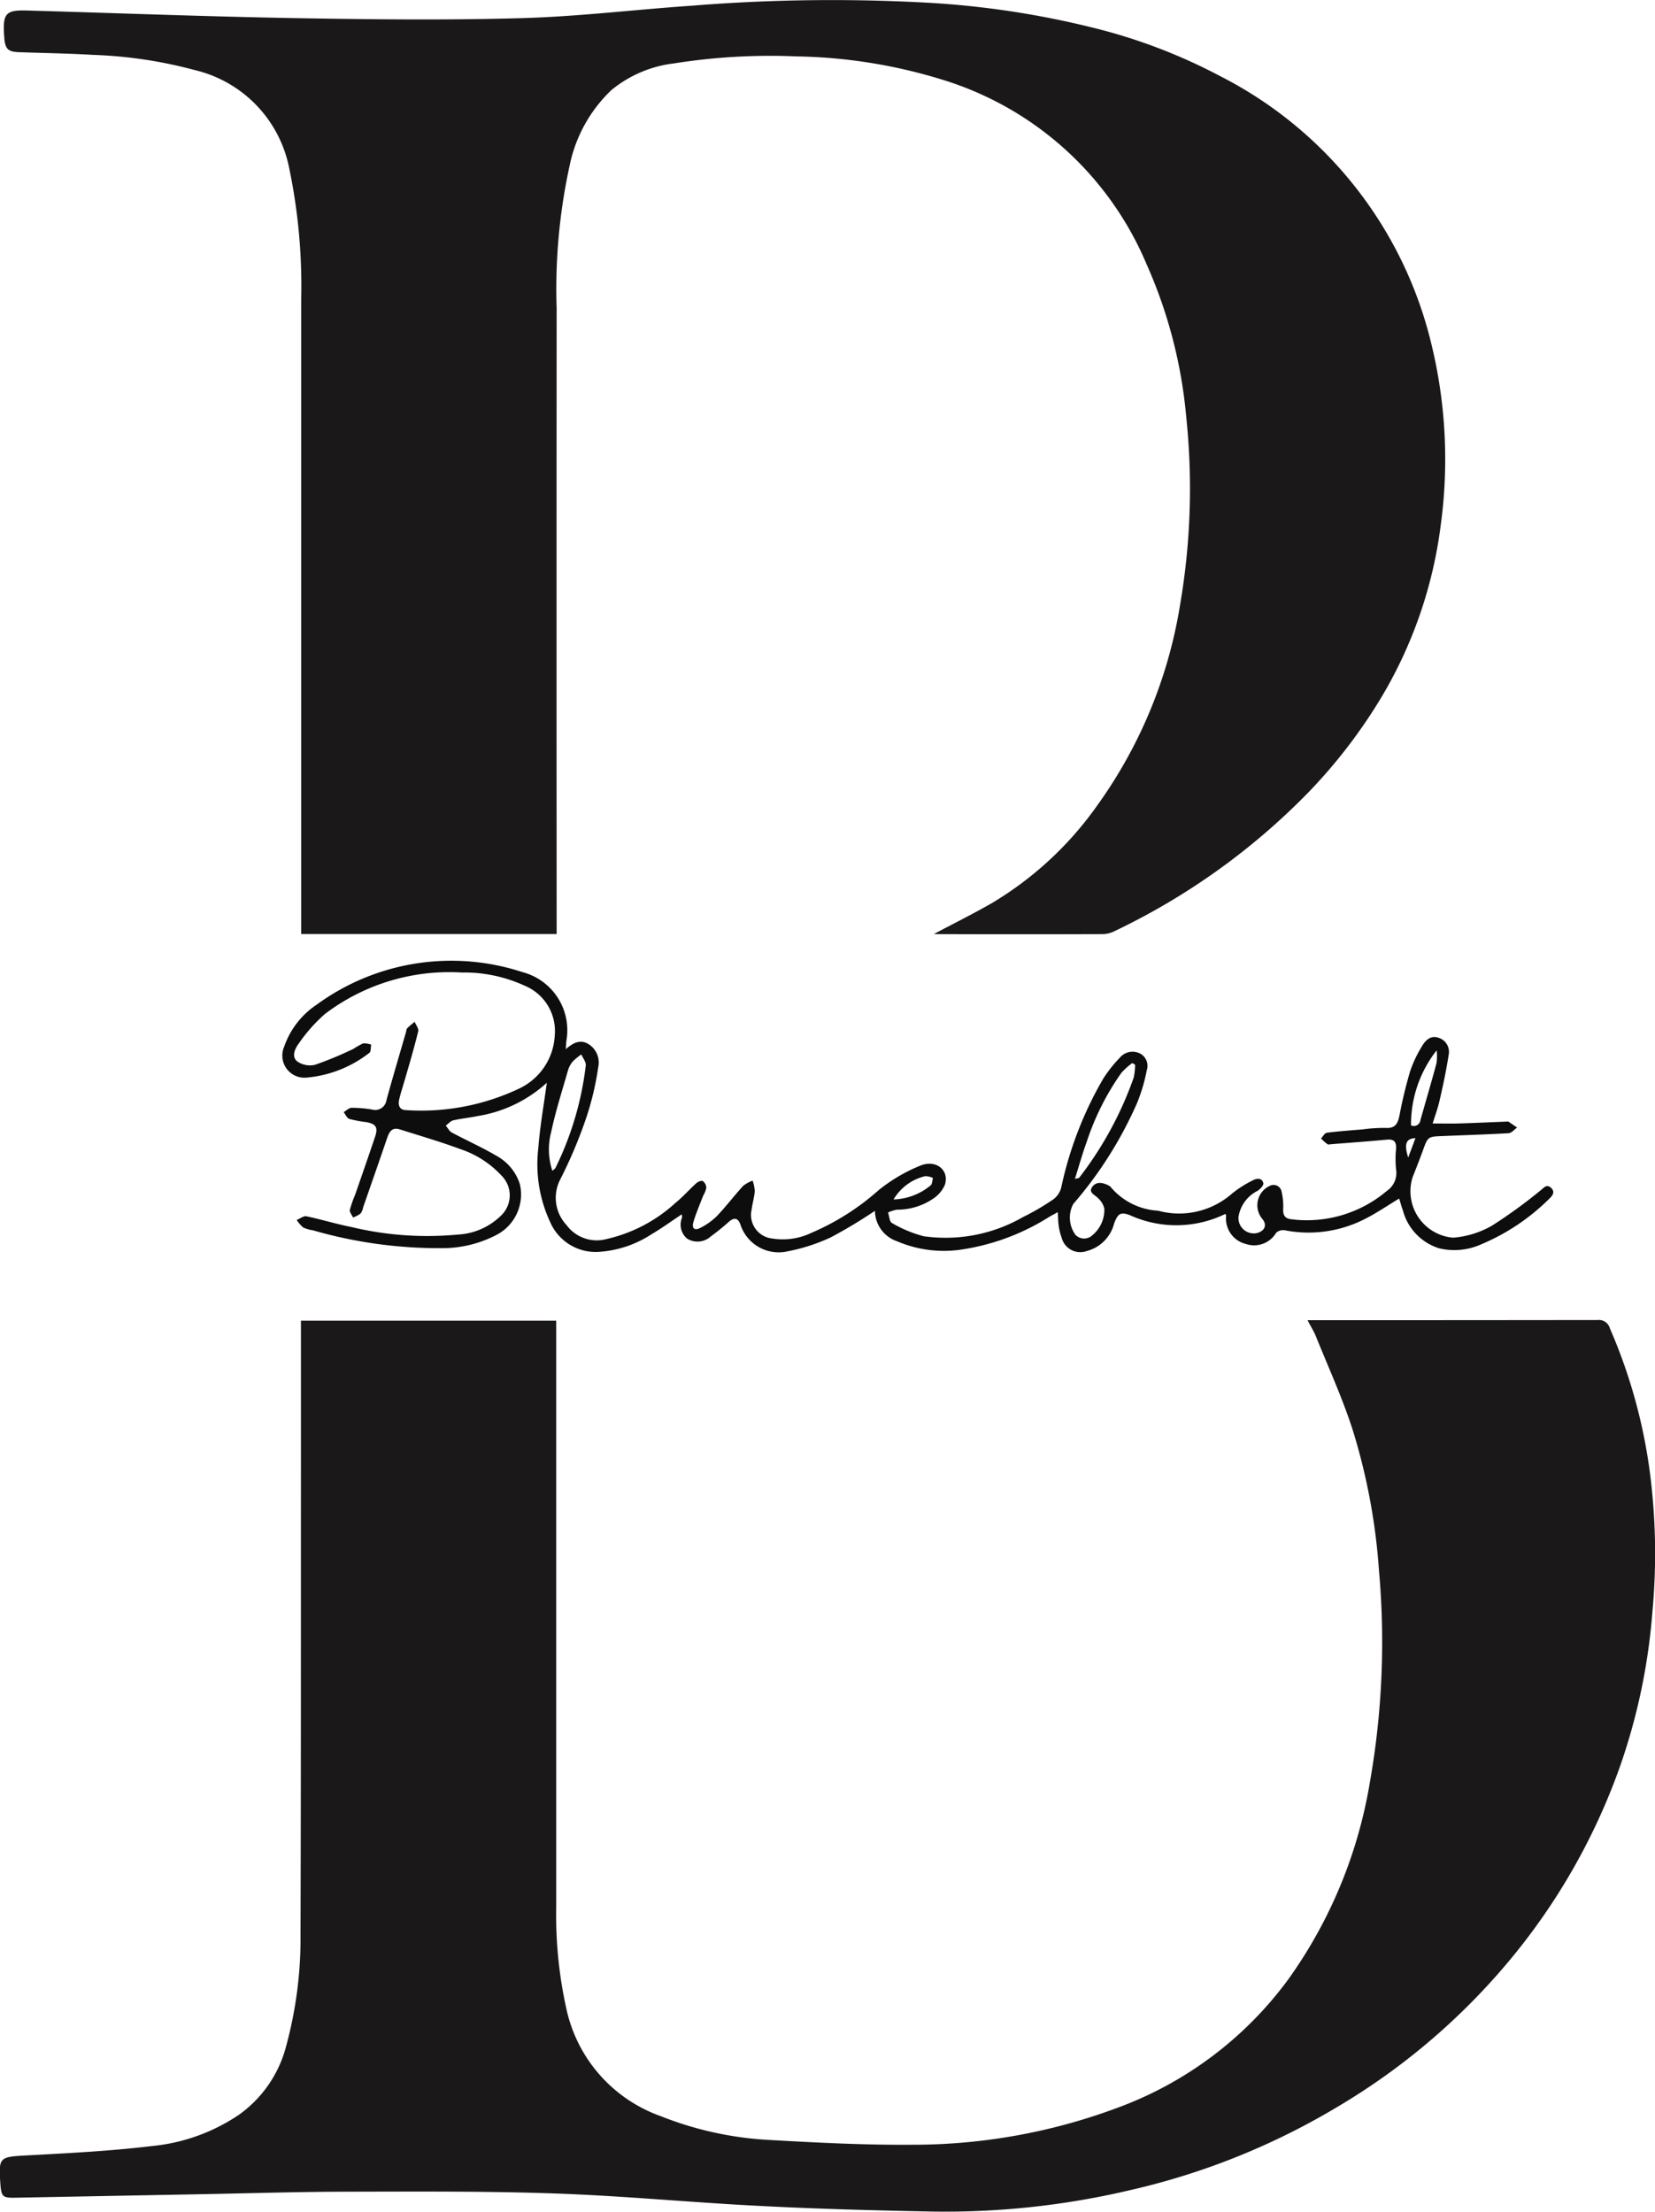 <svg id="Group_11874" data-name="Group 11874" xmlns="http://www.w3.org/2000/svg" xmlns:xlink="http://www.w3.org/1999/xlink" width="58.15" height="77.705" viewBox="0 0 58.15 77.705">
  <defs>
    <clipPath id="clip-path">
      <rect id="Rectangle_3677" data-name="Rectangle 3677" width="58.15" height="77.705" fill="none"/>
    </clipPath>
  </defs>
  <g id="Group_11872" data-name="Group 11872" clip-path="url(#clip-path)">
    <path id="Path_12404" data-name="Path 12404" d="M45.953,386.183h.339q4.919,0,9.838-.006a.4.4,0,0,1,.434.293,18.8,18.8,0,0,1,1.393,4.971,22.149,22.149,0,0,1,.1,4.995,21.421,21.421,0,0,1-1.121,5.376,22.227,22.227,0,0,1-3.675,6.589,23.322,23.322,0,0,1-6.3,5.437,24.939,24.939,0,0,1-7.221,2.9,28.36,28.36,0,0,1-6.919.761c-2.048-.039-4.1-.093-6.143-.2-2.375-.119-4.745-.35-7.12-.434-2.407-.086-4.818-.069-7.227-.065-1.8,0-3.6.058-5.4.091q-3.208.06-6.416.121c-.416.007-.466-.045-.5-.449-.072-.984-.045-.984.921-1.037,1.465-.08,2.933-.152,4.388-.328a6.582,6.582,0,0,0,3.07-1.1,4.269,4.269,0,0,0,1.653-2.389,14.435,14.435,0,0,0,.511-3.969c.018-5.58.012-11.16.015-16.74q0-2.235,0-4.47V386.2h8.969v.413q0,10.095,0,20.19a15.253,15.253,0,0,0,.363,3.6,5.16,5.16,0,0,0,3.308,3.743,12.018,12.018,0,0,0,3.843.838c1.655.094,3.314.179,4.97.167a20.545,20.545,0,0,0,7.24-1.3,13,13,0,0,0,6.015-4.534,16.515,16.515,0,0,0,2.842-6.855,28.354,28.354,0,0,0,.327-7.494,21.638,21.638,0,0,0-.932-4.96c-.36-1.107-.846-2.173-1.282-3.254-.073-.181-.18-.349-.293-.566" transform="translate(0.001 -339.802)" fill="#1a1818"/>
    <path id="Path_12405" data-name="Path 12405" d="M33.779,32.818c.678-.359,1.363-.7,2.023-1.077a12.122,12.122,0,0,0,3.733-3.456,16.559,16.559,0,0,0,2.9-7.023,24.16,24.16,0,0,0,.22-6.6,16.857,16.857,0,0,0-1.4-5.391,11.4,11.4,0,0,0-6.945-6.4,18.336,18.336,0,0,0-5.352-.89,21.6,21.6,0,0,0-4.3.246,4.255,4.255,0,0,0-2.2.936,5.058,5.058,0,0,0-1.47,2.656,20.3,20.3,0,0,0-.456,5q-.007,10.784,0,21.567v.428H11.557v-.383q0-10.964,0-21.927a20.3,20.3,0,0,0-.431-4.642,4.419,4.419,0,0,0-3.308-3.4,15.73,15.73,0,0,0-3.574-.534c-.867-.052-1.737-.063-2.606-.095-.376-.014-.474-.107-.512-.475,0-.05-.007-.1-.01-.15C1.072.48,1.186.349,1.9.369,5.056.458,8.212.582,11.37.637c2.647.046,5.3.075,7.943,0C21.308.581,23.3.335,25.289.2A61.14,61.14,0,0,1,33.647.1a31.307,31.307,0,0,1,5.7.866,19.494,19.494,0,0,1,4.494,1.706,14.3,14.3,0,0,1,7.421,9.393,17.114,17.114,0,0,1,.336,6.365,15.624,15.624,0,0,1-2.058,6.017,18.566,18.566,0,0,1-2.621,3.418,23.83,23.83,0,0,1-6.793,4.852.945.945,0,0,1-.4.1q-2.924.01-5.848,0a.962.962,0,0,1-.1-.01" transform="translate(-0.974 0)" fill="#1a1818"/>
    <path id="Path_12406" data-name="Path 12406" d="M96.652,289.986c-.355.236-.692.482-1.05.692a3.843,3.843,0,0,1-1.85.624,1.742,1.742,0,0,1-1.713-1.032,4.809,4.809,0,0,1-.424-2.6c.059-.781.2-1.556.3-2.309a4.7,4.7,0,0,1-2.432,1.17c-.282.06-.573.085-.854.151-.1.023-.177.122-.264.186.071.083.126.2.216.244.526.282,1.074.524,1.586.828a1.723,1.723,0,0,1,.8.981,1.6,1.6,0,0,1-.849,1.8,4.1,4.1,0,0,1-1.9.451,15.956,15.956,0,0,1-4.521-.627,1.216,1.216,0,0,1-.342-.1,1.179,1.179,0,0,1-.228-.263c.114-.046.241-.15.342-.129.526.109,1.042.271,1.569.374a11.413,11.413,0,0,0,3.747.268,2.331,2.331,0,0,0,1.526-.672.978.978,0,0,0,.012-1.4,3.459,3.459,0,0,0-1.447-.931c-.7-.26-1.418-.468-2.129-.693-.276-.087-.37.094-.445.312-.277.811-.56,1.619-.841,2.428a.538.538,0,0,1-.091.218,1.1,1.1,0,0,1-.264.138c-.04-.09-.128-.189-.112-.267a4.12,4.12,0,0,1,.187-.535c.235-.678.471-1.355.7-2.035.111-.333.031-.453-.318-.515a3.988,3.988,0,0,1-.586-.111c-.085-.029-.136-.156-.2-.239.094-.054.186-.151.281-.152a4.389,4.389,0,0,1,.715.061.4.4,0,0,0,.507-.328c.22-.8.455-1.59.685-2.385.014-.048.014-.109.045-.141.08-.084.173-.154.261-.23.045.113.149.241.125.337-.137.561-.3,1.115-.462,1.671-.068.24-.149.476-.205.718-.046.2,0,.378.25.379a8.023,8.023,0,0,0,3.956-.754,2.183,2.183,0,0,0,1.259-1.871,1.722,1.722,0,0,0-1.061-1.748,5.077,5.077,0,0,0-2.209-.462,7.234,7.234,0,0,0-4.8,1.453,5.56,5.56,0,0,0-.926,1.044c-.132.174-.262.457-.054.626a.786.786,0,0,0,.63.118,12.526,12.526,0,0,0,1.346-.559,3.14,3.14,0,0,1,.337-.191.714.714,0,0,1,.287.044c-.02.1-.005.249-.064.287a4.176,4.176,0,0,1-2.192.869.778.778,0,0,1-.8-1.088,2.912,2.912,0,0,1,1.136-1.47,8.023,8.023,0,0,1,7.241-1.145,2.11,2.11,0,0,1,1.538,2.406c-.008.086-.013.172-.023.3.247-.212.489-.355.78-.19a.76.76,0,0,1,.36.829,10.129,10.129,0,0,1-.4,1.712,16.22,16.22,0,0,1-.936,2.23,1.4,1.4,0,0,0,.226,1.6,1.315,1.315,0,0,0,1.39.492,5.315,5.315,0,0,0,2.438-1.276c.261-.211.484-.468.734-.693.056-.05.183-.1.229-.067a.31.31,0,0,1,.118.235.944.944,0,0,1-.11.274c-.117.306-.249.609-.342.922-.068.229.038.318.245.208a2.26,2.26,0,0,0,.579-.414c.323-.339.607-.715.923-1.061a1.177,1.177,0,0,1,.332-.182,1.361,1.361,0,0,1,.075.369c-.016.217-.083.43-.11.648a.832.832,0,0,0,.731,1.016,2.331,2.331,0,0,0,1.37-.2,8.666,8.666,0,0,0,2.362-1.5,5.789,5.789,0,0,1,1.465-.861c.559-.229,1.029.167.861.676a1.119,1.119,0,0,1-.434.5,2.234,2.234,0,0,1-1.244.371,1.192,1.192,0,0,0-.318.1c.044.127.051.325.138.369a4.4,4.4,0,0,0,1.113.464,5.458,5.458,0,0,0,3.491-.673,8.418,8.418,0,0,0,1.059-.618.746.746,0,0,0,.283-.414,12.985,12.985,0,0,1,1.479-3.834,4.657,4.657,0,0,1,.574-.725.584.584,0,0,1,.683-.171.488.488,0,0,1,.27.606,6.028,6.028,0,0,1-.336,1.14,14.022,14.022,0,0,1-2.246,3.556,1.025,1.025,0,0,0,.078,1.085.422.422,0,0,0,.6.008,1.161,1.161,0,0,0,.414-.927.7.7,0,0,0-.215-.364c-.11-.126-.368-.2-.2-.416.15-.189.376-.135.574-.031a.187.187,0,0,1,.07.056,2.342,2.342,0,0,0,1.659.825,2.813,2.813,0,0,0,2.607-.609,3.941,3.941,0,0,1,.724-.458c.138-.076.322-.092.368.1.017.072-.114.219-.211.273a1.239,1.239,0,0,0-.662.909.538.538,0,0,0,.655.569c.286-.08.357-.3.167-.513a.749.749,0,0,1,.268-1.139.288.288,0,0,1,.425.2,2.312,2.312,0,0,1,.055.618c-.01.23.081.332.3.353a4.348,4.348,0,0,0,3.344-1,.759.759,0,0,0,.322-.758,3.6,3.6,0,0,1,0-.718c.015-.247-.07-.348-.327-.323-.636.061-1.274.106-1.911.157-.06,0-.134.029-.176,0a1.521,1.521,0,0,1-.222-.2c.068-.07.13-.192.207-.2.416-.054.835-.082,1.253-.117a5.467,5.467,0,0,1,.806-.052c.351.024.435-.164.493-.454a15.7,15.7,0,0,1,.372-1.538,4.263,4.263,0,0,1,.421-.887c.117-.2.3-.379.565-.291a.516.516,0,0,1,.37.586c-.084.549-.2,1.094-.326,1.637-.058.259-.153.51-.24.791.326,0,.611.007.895,0,.569-.017,1.139-.044,1.708-.066.02,0,.045-.008.059,0,.1.067.2.138.306.208-.1.071-.2.2-.309.2-.768.045-1.537.067-2.307.1-.519.019-.517.019-.692.5-.117.318-.239.634-.365.949a1.637,1.637,0,0,0,1.421,2.121,3.228,3.228,0,0,0,1.378-.428,17.509,17.509,0,0,0,1.691-1.228c.118-.089.221-.245.379-.092s.032.29-.086.4a7.522,7.522,0,0,1-2.378,1.584,2.3,2.3,0,0,1-1.466.139,1.9,1.9,0,0,1-1.275-1.32c-.054-.148-.095-.3-.134-.43-.421.252-.822.531-1.255.743a4.341,4.341,0,0,1-2.768.371.372.372,0,0,0-.3.088.9.9,0,0,1-1.064.394.919.919,0,0,1-.694-.991.266.266,0,0,0-.024-.066,3.936,3.936,0,0,1-3.356.046c-.323-.123-.422-.061-.554.286a1.341,1.341,0,0,1-.962.973.674.674,0,0,1-.879-.456,2.065,2.065,0,0,1-.108-.434c-.022-.146-.02-.3-.031-.476-.112.062-.206.111-.3.165a7.954,7.954,0,0,1-3.148,1.158,4.167,4.167,0,0,1-2.2-.3,1.142,1.142,0,0,1-.777-1.069,17.63,17.63,0,0,1-1.55.931,6.46,6.46,0,0,1-1.5.488,1.415,1.415,0,0,1-1.68-.948c-.086-.222-.212-.242-.387-.1a7.949,7.949,0,0,1-.65.527.69.69,0,0,1-.837.075.643.643,0,0,1-.173-.737.4.4,0,0,0-.009-.1m-4.549-1.54c.058-.055.1-.076.112-.108a11.09,11.09,0,0,0,1.063-3.595c.013-.122-.1-.258-.157-.388a2.115,2.115,0,0,0-.3.248.859.859,0,0,0-.169.315c-.205.716-.434,1.429-.588,2.156a2.383,2.383,0,0,0,.041,1.372m18.361.281c.111-.028.138-.026.147-.038a12.566,12.566,0,0,0,1.918-3.523,2.283,2.283,0,0,0,.048-.45l-.1-.058a2.525,2.525,0,0,0-.375.334,9.1,9.1,0,0,0-1.219,2.415c-.152.416-.271.844-.421,1.319m12.709-4.513a4.216,4.216,0,0,0-.9,2.635.235.235,0,0,0,.332-.189c.189-.667.386-1.333.565-2a1.843,1.843,0,0,0,.005-.443M104.1,289.461a2.141,2.141,0,0,0,1.3-.493c.059-.049.056-.173.082-.262a.712.712,0,0,0-.269-.064,1.762,1.762,0,0,0-1.115.819m18.337-2.153c-.334.007-.406.214-.254.679l.254-.679" transform="translate(-72.702 -247.322)" fill="#0d0d0d"/>
  </g>
</svg>
